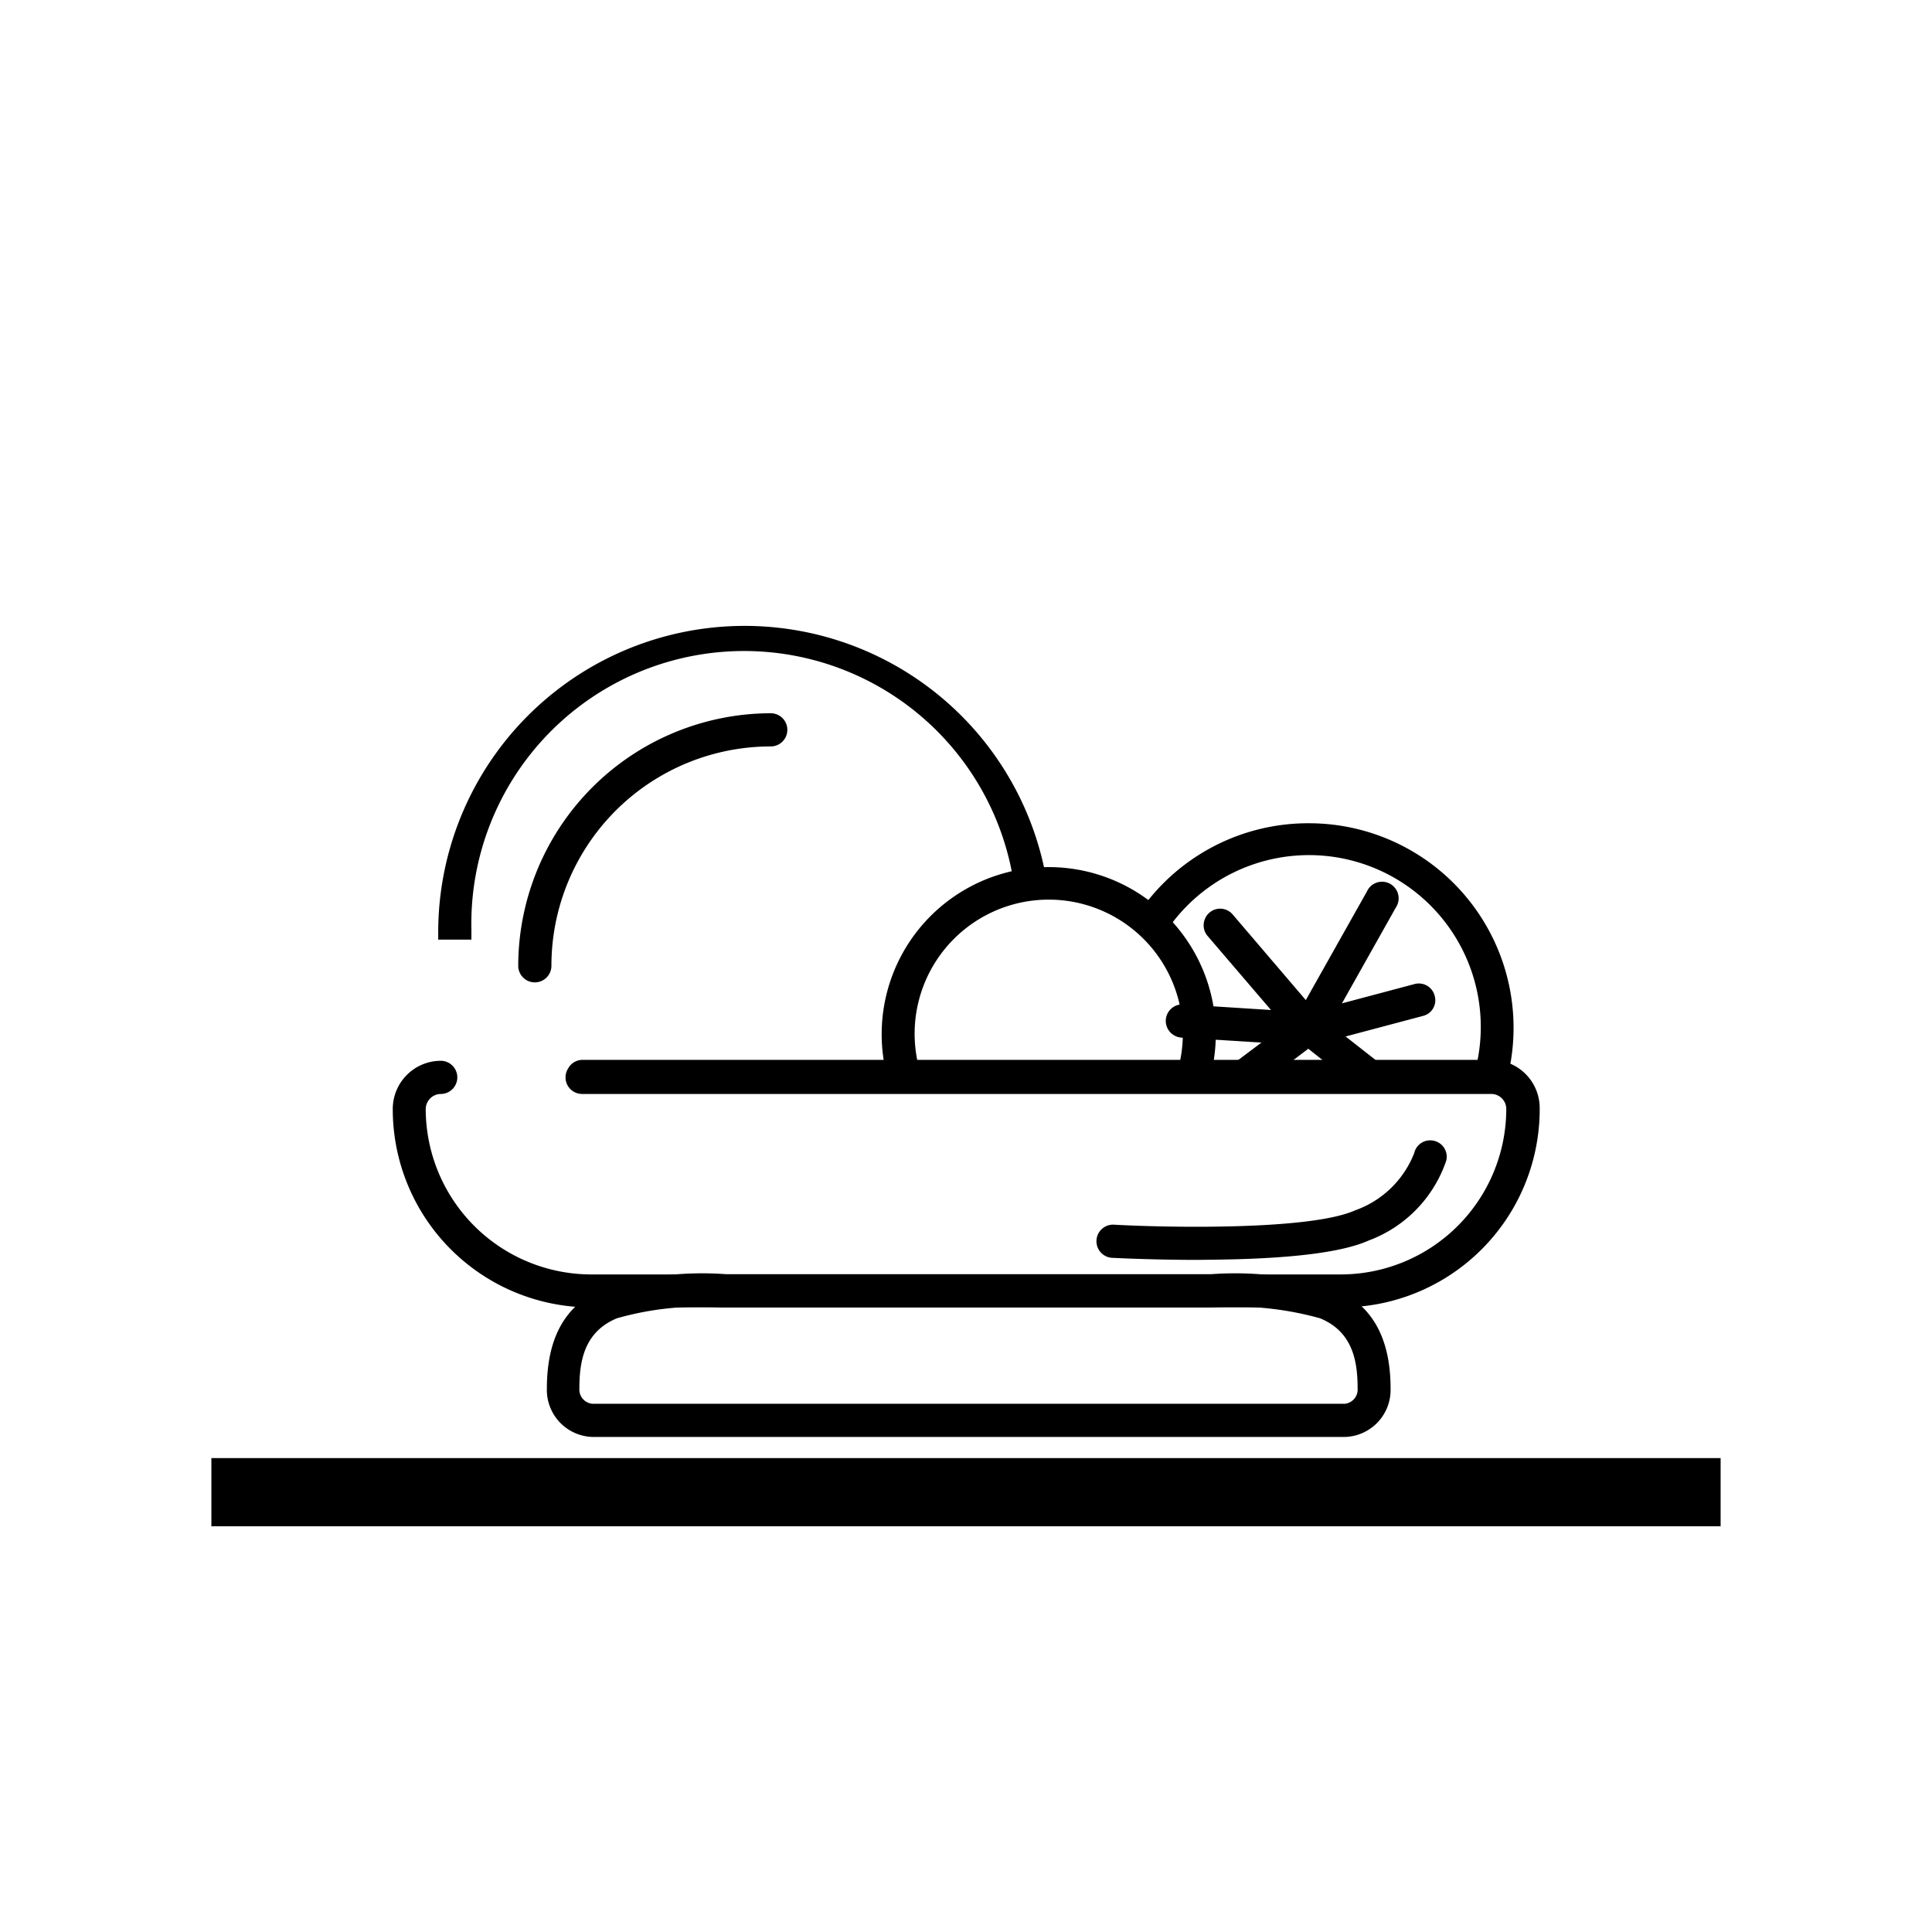 <svg id="图层_1" data-name="图层 1" xmlns="http://www.w3.org/2000/svg" viewBox="0 0 85 85"><defs><style>.cls-1{fill:none;stroke:#000;stroke-miterlimit:10;stroke-width:3px;}</style></defs><title>1213-产品优点特性</title><line class="cls-1" x1="9.3" y1="65.65" x2="75.7" y2="65.65"/><path d="M57.58,46A.71.71,0,0,1,57,45.7l-3.87-4.52a.72.72,0,0,1-.13-.72.72.72,0,0,1,.55-.47.72.72,0,0,1,.68.24L57.45,44l2.69-4.78a.73.73,0,1,1,1.27.71l-3.2,5.69a.71.71,0,0,1-.56.36Zm0,0"/><path d="M57.58,46h0l-5.61-.35a.74.74,0,0,1-.68-.78.73.73,0,0,1,.77-.68l5.49.35,4.7-1.25a.72.72,0,0,1,.87.52.71.71,0,0,1-.49.88l-4.82,1.28a.57.57,0,0,1-.18,0ZM59,57.52H26a8.72,8.72,0,0,1-8.72-8.73,2.12,2.12,0,0,1,2.11-2.12.73.73,0,1,1,0,1.46.67.67,0,0,0-.66.66A7.29,7.29,0,0,0,26,56.07H59a7.29,7.29,0,0,0,7.27-7.28.66.66,0,0,0-.66-.66h-40A.73.73,0,0,1,25,47a.72.72,0,0,1,.63-.37h40a2.12,2.12,0,0,1,2.11,2.12A8.72,8.72,0,0,1,59,57.52Zm0,0"/><path d="M59.17,63.22H26.06a2.07,2.07,0,0,1-2-2.12c0-2.28.83-3.73,2.54-4.44a14.73,14.73,0,0,1,5.36-.6H53.27a14.7,14.7,0,0,1,5.36.6c1.71.71,2.55,2.16,2.55,4.44a2.07,2.07,0,0,1-2,2.12Zm-27.46-5.7a13.34,13.34,0,0,0-4.57.48c-1.45.6-1.65,1.91-1.65,3.1a.63.63,0,0,0,.57.66H59.17a.63.63,0,0,0,.56-.66c0-1.19-.2-2.5-1.65-3.1a14.13,14.13,0,0,0-4.8-.48Zm21-2.09c-2.07,0-3.75-.09-3.77-.09A.73.73,0,0,1,49,53.88c2.28.13,8.64.26,10.62-.63a4.35,4.35,0,0,0,2.6-2.52.72.72,0,0,1,.87-.54.72.72,0,0,1,.54.87,5.7,5.7,0,0,1-3.42,3.52c-1.16.52-3.43.8-6.74.84ZM23.53,43.22a.73.73,0,0,1-.73-.72A11.13,11.13,0,0,1,33.91,31.38a.73.73,0,1,1,0,1.46,9.65,9.65,0,0,0-9.65,9.66.73.73,0,0,1-.73.72Zm0,0"/><path d="M40.69,47.74a5.9,5.9,0,1,1,10.9,0h1.55a7.35,7.35,0,1,0-14,0Zm15.14-.29,1.73-1.31,1.65,1.31h2.35L58,44.66a.74.74,0,0,0-.89,0l-3.73,2.8Zm0,0"/><path d="M46.14,39.38a13.48,13.48,0,0,0-26.86,1.55v.41h1.46v-.41a12,12,0,0,1,23.93-1.55Zm11.44-3.16A9,9,0,0,0,50.22,40l.65.58.44.39A7.56,7.56,0,0,1,64.8,47.45h1.51a9,9,0,0,0-8.73-11.23Zm0,0"/></svg>